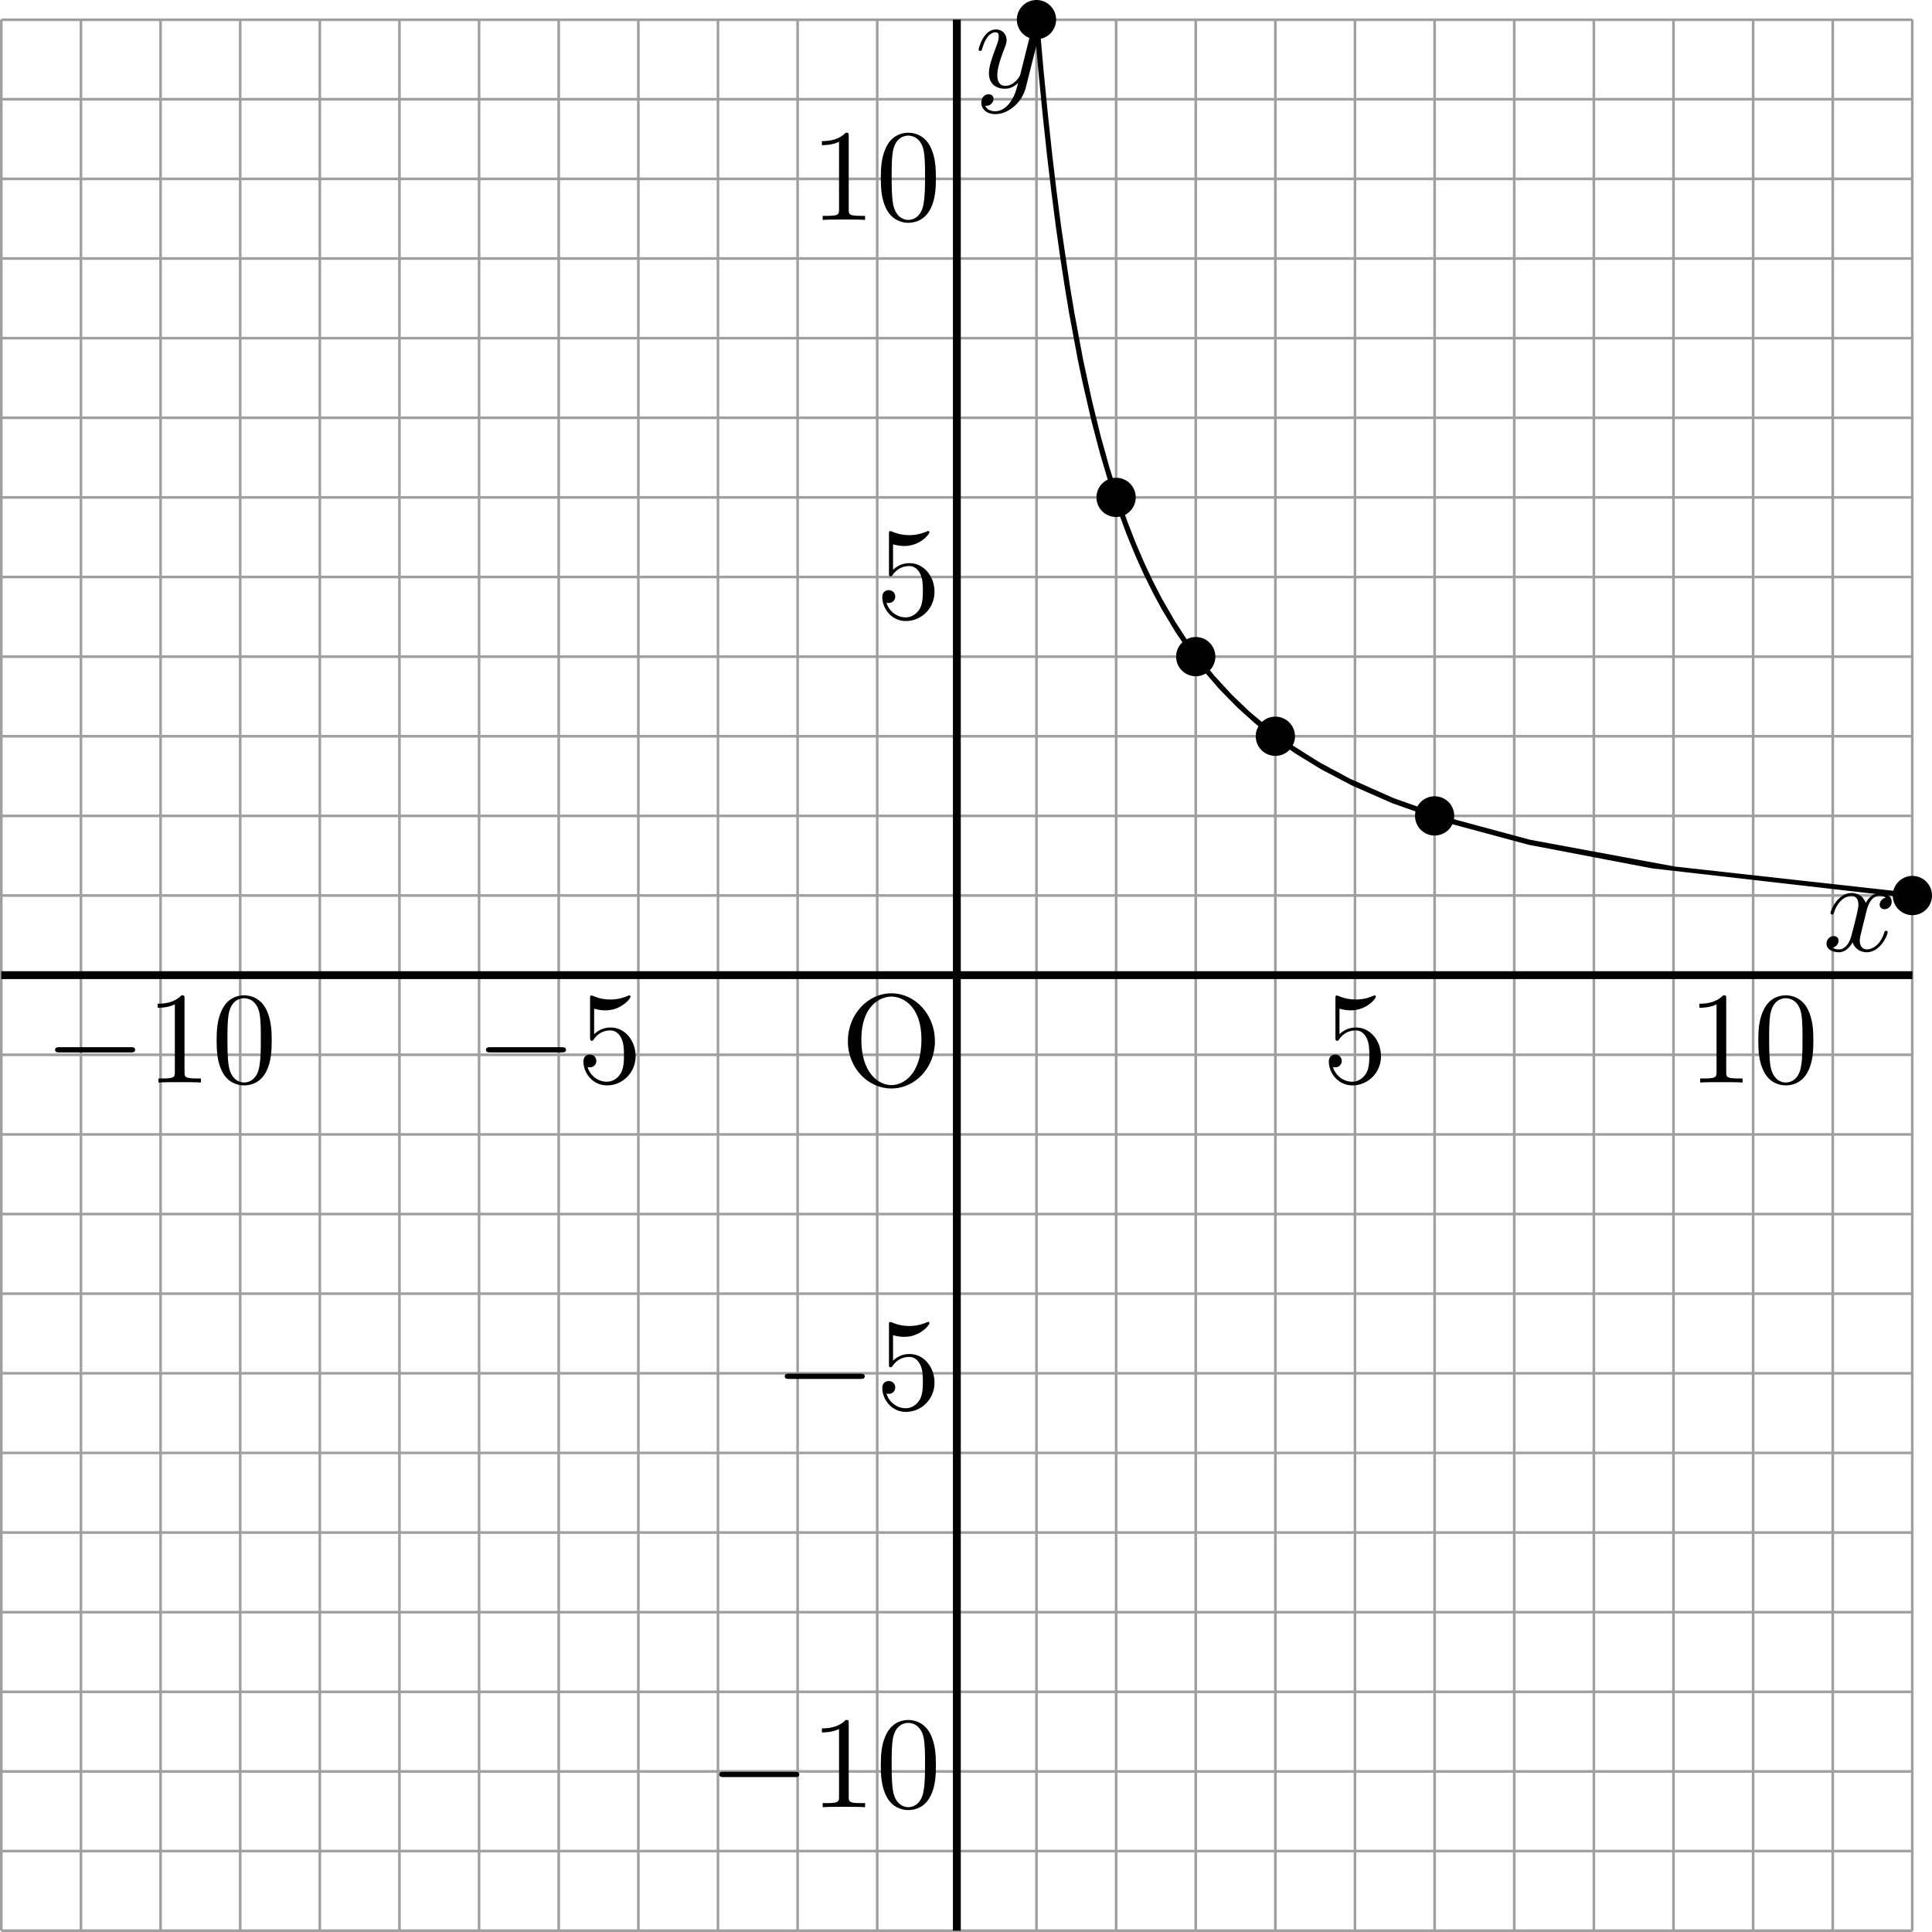 <?xml version="1.0" encoding="utf-8"?>
<!-- Generator: Adobe Illustrator 16.0.0, SVG Export Plug-In . SVG Version: 6.00 Build 0)  -->
<!DOCTYPE svg PUBLIC "-//W3C//DTD SVG 1.1//EN" "http://www.w3.org/Graphics/SVG/1.1/DTD/svg11.dtd">
<svg version="1.1" id="レイヤー_1" xmlns="http://www.w3.org/2000/svg" xmlns:xlink="http://www.w3.org/1999/xlink" x="0px"
	 y="0px" width="147.051px" height="147.052px" viewBox="0 28.318 147.051 147.052"
	 enable-background="new 0 28.318 147.051 147.052" xml:space="preserve">
<g>
	<path fill="#9F9FA0" d="M145.559,175.369H0.1v-0.1H0V29.812h0.1v-0.091h145.458v0.091h0.089V175.27h-0.089V175.369z
		 M139.596,175.17h5.853v-5.862h-5.853V175.17z M133.537,175.17h5.859v-5.862h-5.859V175.17z M127.476,175.17h5.862v-5.862h-5.862
		V175.17z M121.414,175.17h5.862v-5.862h-5.862V175.17z M115.354,175.17h5.861v-5.862h-5.861V175.17z M109.293,175.17h5.861v-5.862
		h-5.861V175.17z M103.232,175.17h5.861v-5.862h-5.861V175.17z M97.172,175.17h5.861v-5.862h-5.861V175.17z M91.111,175.17h5.861
		v-5.862h-5.861V175.17z M85.051,175.17h5.861v-5.862h-5.861V175.17z M78.99,175.17h5.862v-5.862H78.99V175.17z M72.929,175.17
		h5.862v-5.862h-5.862V175.17z M66.868,175.17h5.862v-5.862h-5.862V175.17z M60.808,175.17h5.861v-5.862h-5.861V175.17z
		 M54.747,175.17h5.862v-5.862h-5.862V175.17z M48.686,175.17h5.862v-5.862h-5.862V175.17z M42.625,175.17h5.862v-5.862h-5.862
		V175.17z M36.563,175.17h5.862v-5.862h-5.862V175.17z M30.503,175.17h5.861v-5.862h-5.861V175.17z M24.442,175.17h5.862v-5.862
		h-5.862V175.17z M18.382,175.17h5.861v-5.862h-5.861V175.17z M12.321,175.17h5.862v-5.862h-5.862V175.17z M6.261,175.17h5.861
		v-5.862H6.261V175.17z M0.2,175.17h5.862v-5.862H0.2V175.17z M139.596,169.109h5.853v-5.861h-5.853V169.109z M133.537,169.109
		h5.859v-5.861h-5.859V169.109z M127.476,169.109h5.862v-5.861h-5.862V169.109z M121.414,169.109h5.862v-5.861h-5.862V169.109z
		 M115.354,169.109h5.861v-5.861h-5.861V169.109z M109.293,169.109h5.861v-5.861h-5.861V169.109z M103.232,169.109h5.861v-5.861
		h-5.861V169.109z M97.172,169.109h5.861v-5.861h-5.861V169.109z M91.111,169.109h5.861v-5.861h-5.861V169.109z M85.051,169.109
		h5.861v-5.861h-5.861V169.109z M78.99,169.109h5.862v-5.861H78.99V169.109z M72.929,169.109h5.862v-5.861h-5.862V169.109z
		 M66.868,169.109h5.862v-5.861h-5.862V169.109z M60.808,169.109h5.861v-5.861h-5.861V169.109z M54.747,169.109h5.862v-5.861h-5.862
		V169.109z M48.686,169.109h5.862v-5.861h-5.862V169.109z M42.625,169.109h5.862v-5.861h-5.862V169.109z M36.563,169.109h5.862
		v-5.861h-5.862V169.109z M30.503,169.109h5.861v-5.861h-5.861V169.109z M24.442,169.109h5.862v-5.861h-5.862V169.109z
		 M18.382,169.109h5.861v-5.861h-5.861V169.109z M12.321,169.109h5.862v-5.861h-5.862V169.109z M6.261,169.109h5.861v-5.861H6.261
		V169.109z M0.2,169.109h5.862v-5.861H0.2V169.109z M139.596,163.048h5.853v-5.86h-5.853V163.048z M133.537,163.048h5.859v-5.86
		h-5.859V163.048z M127.476,163.048h5.862v-5.86h-5.862V163.048z M121.414,163.048h5.862v-5.86h-5.862V163.048z M115.354,163.048
		h5.861v-5.86h-5.861V163.048z M109.293,163.048h5.861v-5.86h-5.861V163.048z M103.232,163.048h5.861v-5.86h-5.861V163.048z
		 M97.172,163.048h5.861v-5.86h-5.861V163.048z M91.111,163.048h5.861v-5.86h-5.861V163.048z M85.051,163.048h5.861v-5.86h-5.861
		V163.048z M78.99,163.048h5.862v-5.86H78.99V163.048z M72.929,163.048h5.862v-5.86h-5.862V163.048z M66.868,163.048h5.862v-5.86
		h-5.862V163.048z M60.808,163.048h5.861v-5.86h-5.861V163.048z M54.747,163.048h5.862v-5.86h-5.862V163.048z M48.686,163.048h5.862
		v-5.86h-5.862V163.048z M42.625,163.048h5.862v-5.86h-5.862V163.048z M36.563,163.048h5.862v-5.86h-5.862V163.048z M30.503,163.048
		h5.861v-5.86h-5.861V163.048z M24.442,163.048h5.862v-5.86h-5.862V163.048z M18.382,163.048h5.861v-5.86h-5.861V163.048z
		 M12.321,163.048h5.862v-5.86h-5.862V163.048z M6.261,163.048h5.861v-5.86H6.261V163.048z M0.2,163.048h5.862v-5.86H0.2V163.048z
		 M139.596,156.989h5.853v-5.863h-5.853V156.989z M133.537,156.989h5.859v-5.863h-5.859V156.989z M127.476,156.989h5.862v-5.863
		h-5.862V156.989z M121.414,156.989h5.862v-5.863h-5.862V156.989z M115.354,156.989h5.861v-5.863h-5.861V156.989z M109.293,156.989
		h5.861v-5.863h-5.861V156.989z M103.232,156.989h5.861v-5.863h-5.861V156.989z M97.172,156.989h5.861v-5.863h-5.861V156.989z
		 M91.111,156.989h5.861v-5.863h-5.861V156.989z M85.051,156.989h5.861v-5.863h-5.861V156.989z M78.99,156.989h5.862v-5.863H78.99
		V156.989z M72.929,156.989h5.862v-5.863h-5.862V156.989z M66.868,156.989h5.862v-5.863h-5.862V156.989z M60.808,156.989h5.861
		v-5.863h-5.861V156.989z M54.747,156.989h5.862v-5.863h-5.862V156.989z M48.686,156.989h5.862v-5.863h-5.862V156.989z
		 M42.625,156.989h5.862v-5.863h-5.862V156.989z M36.563,156.989h5.862v-5.863h-5.862V156.989z M30.503,156.989h5.861v-5.863h-5.861
		V156.989z M24.442,156.989h5.862v-5.863h-5.862V156.989z M18.382,156.989h5.861v-5.863h-5.861V156.989z M12.321,156.989h5.862
		v-5.863h-5.862V156.989z M6.261,156.989h5.861v-5.863H6.261V156.989z M0.2,156.989h5.862v-5.863H0.2V156.989z M139.596,150.926
		h5.853v-5.861h-5.853V150.926z M133.537,150.926h5.859v-5.861h-5.859V150.926z M127.476,150.926h5.862v-5.861h-5.862V150.926z
		 M121.414,150.926h5.862v-5.861h-5.862V150.926z M115.354,150.926h5.861v-5.861h-5.861V150.926z M109.293,150.926h5.861v-5.861
		h-5.861V150.926z M103.232,150.926h5.861v-5.861h-5.861V150.926z M97.172,150.926h5.861v-5.861h-5.861V150.926z M91.111,150.926
		h5.861v-5.861h-5.861V150.926z M85.051,150.926h5.861v-5.861h-5.861V150.926z M78.99,150.926h5.862v-5.861H78.99V150.926z
		 M72.929,150.926h5.862v-5.861h-5.862V150.926z M66.868,150.926h5.862v-5.861h-5.862V150.926z M60.808,150.926h5.861v-5.861h-5.861
		V150.926z M54.747,150.926h5.862v-5.861h-5.862V150.926z M48.686,150.926h5.862v-5.861h-5.862V150.926z M42.625,150.926h5.862
		v-5.861h-5.862V150.926z M36.563,150.926h5.862v-5.861h-5.862V150.926z M30.503,150.926h5.861v-5.861h-5.861V150.926z
		 M24.442,150.926h5.862v-5.861h-5.862V150.926z M18.382,150.926h5.861v-5.861h-5.861V150.926z M12.321,150.926h5.862v-5.861h-5.862
		V150.926z M6.261,150.926h5.861v-5.861H6.261V150.926z M0.2,150.926h5.862v-5.861H0.2V150.926z M139.596,144.865h5.853v-5.861
		h-5.853V144.865z M133.537,144.865h5.859v-5.861h-5.859V144.865z M127.476,144.865h5.862v-5.861h-5.862V144.865z M121.414,144.865
		h5.862v-5.861h-5.862V144.865z M115.354,144.865h5.861v-5.861h-5.861V144.865z M109.293,144.865h5.861v-5.861h-5.861V144.865z
		 M103.232,144.865h5.861v-5.861h-5.861V144.865z M97.172,144.865h5.861v-5.861h-5.861V144.865z M91.111,144.865h5.861v-5.861
		h-5.861V144.865z M85.051,144.865h5.861v-5.861h-5.861V144.865z M78.99,144.865h5.862v-5.861H78.99V144.865z M72.929,144.865h5.862
		v-5.861h-5.862V144.865z M66.868,144.865h5.862v-5.861h-5.862V144.865z M60.808,144.865h5.861v-5.861h-5.861V144.865z
		 M54.747,144.865h5.862v-5.861h-5.862V144.865z M48.686,144.865h5.862v-5.861h-5.862V144.865z M42.625,144.865h5.862v-5.861h-5.862
		V144.865z M36.563,144.865h5.862v-5.861h-5.862V144.865z M30.503,144.865h5.861v-5.861h-5.861V144.865z M24.442,144.865h5.862
		v-5.861h-5.862V144.865z M18.382,144.865h5.861v-5.861h-5.861V144.865z M12.321,144.865h5.862v-5.861h-5.862V144.865z
		 M6.261,144.865h5.861v-5.861H6.261V144.865z M0.2,144.865h5.862v-5.861H0.2V144.865z M139.596,138.805h5.853v-5.861h-5.853
		V138.805z M133.537,138.805h5.859v-5.861h-5.859V138.805z M127.476,138.805h5.862v-5.861h-5.862V138.805z M121.414,138.805h5.862
		v-5.861h-5.862V138.805z M115.354,138.805h5.861v-5.861h-5.861V138.805z M109.293,138.805h5.861v-5.861h-5.861V138.805z
		 M103.232,138.805h5.861v-5.861h-5.861V138.805z M97.172,138.805h5.861v-5.861h-5.861V138.805z M91.111,138.805h5.861v-5.861
		h-5.861V138.805z M85.051,138.805h5.861v-5.861h-5.861V138.805z M78.99,138.805h5.862v-5.861H78.99V138.805z M72.929,138.805h5.862
		v-5.861h-5.862V138.805z M66.868,138.805h5.862v-5.861h-5.862V138.805z M60.808,138.805h5.861v-5.861h-5.861V138.805z
		 M54.747,138.805h5.862v-5.861h-5.862V138.805z M48.686,138.805h5.862v-5.861h-5.862V138.805z M42.625,138.805h5.862v-5.861h-5.862
		V138.805z M36.563,138.805h5.862v-5.861h-5.862V138.805z M30.503,138.805h5.861v-5.861h-5.861V138.805z M24.442,138.805h5.862
		v-5.861h-5.862V138.805z M18.382,138.805h5.861v-5.861h-5.861V138.805z M12.321,138.805h5.862v-5.861h-5.862V138.805z
		 M6.261,138.805h5.861v-5.861H6.261V138.805z M0.2,138.805h5.862v-5.861H0.2V138.805z M139.596,132.744h5.853v-5.861h-5.853
		V132.744z M133.537,132.744h5.859v-5.861h-5.859V132.744z M127.476,132.744h5.862v-5.861h-5.862V132.744z M121.414,132.744h5.862
		v-5.861h-5.862V132.744z M115.354,132.744h5.861v-5.861h-5.861V132.744z M109.293,132.744h5.861v-5.861h-5.861V132.744z
		 M103.232,132.744h5.861v-5.861h-5.861V132.744z M97.172,132.744h5.861v-5.861h-5.861V132.744z M91.111,132.744h5.861v-5.861
		h-5.861V132.744z M85.051,132.744h5.861v-5.861h-5.861V132.744z M78.99,132.744h5.862v-5.861H78.99V132.744z M72.929,132.744h5.862
		v-5.861h-5.862V132.744z M66.868,132.744h5.862v-5.861h-5.862V132.744z M60.808,132.744h5.861v-5.861h-5.861V132.744z
		 M54.747,132.744h5.862v-5.861h-5.862V132.744z M48.686,132.744h5.862v-5.861h-5.862V132.744z M42.625,132.744h5.862v-5.861h-5.862
		V132.744z M36.563,132.744h5.862v-5.861h-5.862V132.744z M30.503,132.744h5.861v-5.861h-5.861V132.744z M24.442,132.744h5.862
		v-5.861h-5.862V132.744z M18.382,132.744h5.861v-5.861h-5.861V132.744z M12.321,132.744h5.862v-5.861h-5.862V132.744z
		 M6.261,132.744h5.861v-5.861H6.261V132.744z M0.2,132.744h5.862v-5.861H0.2V132.744z M139.596,126.684h5.853v-5.861h-5.853
		V126.684z M133.537,126.684h5.859v-5.861h-5.859V126.684z M127.476,126.684h5.862v-5.861h-5.862V126.684z M121.414,126.684h5.862
		v-5.861h-5.862V126.684z M115.354,126.684h5.861v-5.861h-5.861V126.684z M109.293,126.684h5.861v-5.861h-5.861V126.684z
		 M103.232,126.684h5.861v-5.861h-5.861V126.684z M97.172,126.684h5.861v-5.861h-5.861V126.684z M91.111,126.684h5.861v-5.861
		h-5.861V126.684z M85.051,126.684h5.861v-5.861h-5.861V126.684z M78.99,126.684h5.862v-5.861H78.99V126.684z M72.929,126.684h5.862
		v-5.861h-5.862V126.684z M66.868,126.684h5.862v-5.861h-5.862V126.684z M60.808,126.684h5.861v-5.861h-5.861V126.684z
		 M54.747,126.684h5.862v-5.861h-5.862V126.684z M48.686,126.684h5.862v-5.861h-5.862V126.684z M42.625,126.684h5.862v-5.861h-5.862
		V126.684z M36.563,126.684h5.862v-5.861h-5.862V126.684z M30.503,126.684h5.861v-5.861h-5.861V126.684z M24.442,126.684h5.862
		v-5.861h-5.862V126.684z M18.382,126.684h5.861v-5.861h-5.861V126.684z M12.321,126.684h5.862v-5.861h-5.862V126.684z
		 M6.261,126.684h5.861v-5.861H6.261V126.684z M0.2,126.684h5.862v-5.861H0.2V126.684z M139.596,120.623h5.853v-5.861h-5.853
		V120.623z M133.537,120.623h5.859v-5.861h-5.859V120.623z M127.476,120.623h5.862v-5.861h-5.862V120.623z M121.414,120.623h5.862
		v-5.861h-5.862V120.623z M115.354,120.623h5.861v-5.861h-5.861V120.623z M109.293,120.623h5.861v-5.861h-5.861V120.623z
		 M103.232,120.623h5.861v-5.861h-5.861V120.623z M97.172,120.623h5.861v-5.861h-5.861V120.623z M91.111,120.623h5.861v-5.861
		h-5.861V120.623z M85.051,120.623h5.861v-5.861h-5.861V120.623z M78.99,120.623h5.862v-5.861H78.99V120.623z M72.929,120.623h5.862
		v-5.861h-5.862V120.623z M66.868,120.623h5.862v-5.861h-5.862V120.623z M60.808,120.623h5.861v-5.861h-5.861V120.623z
		 M54.747,120.623h5.862v-5.861h-5.862V120.623z M48.686,120.623h5.862v-5.861h-5.862V120.623z M42.625,120.623h5.862v-5.861h-5.862
		V120.623z M36.563,120.623h5.862v-5.861h-5.862V120.623z M30.503,120.623h5.861v-5.861h-5.861V120.623z M24.442,120.623h5.862
		v-5.861h-5.862V120.623z M18.382,120.623h5.861v-5.861h-5.861V120.623z M12.321,120.623h5.862v-5.861h-5.862V120.623z
		 M6.261,120.623h5.861v-5.861H6.261V120.623z M0.2,120.623h5.862v-5.861H0.2V120.623z M139.596,114.563h5.853v-5.861h-5.853
		V114.563z M133.537,114.563h5.859v-5.861h-5.859V114.563z M127.476,114.563h5.862v-5.861h-5.862V114.563z M121.414,114.563h5.862
		v-5.861h-5.862V114.563z M115.354,114.563h5.861v-5.861h-5.861V114.563z M109.293,114.563h5.861v-5.861h-5.861V114.563z
		 M103.232,114.563h5.861v-5.861h-5.861V114.563z M97.172,114.563h5.861v-5.861h-5.861V114.563z M91.111,114.563h5.861v-5.861
		h-5.861V114.563z M85.051,114.563h5.861v-5.861h-5.861V114.563z M78.99,114.563h5.862v-5.861H78.99V114.563z M72.929,114.563h5.862
		v-5.861h-5.862V114.563z M66.868,114.563h5.862v-5.861h-5.862V114.563z M60.808,114.563h5.861v-5.861h-5.861V114.563z
		 M54.747,114.563h5.862v-5.861h-5.862V114.563z M48.686,114.563h5.862v-5.861h-5.862V114.563z M42.625,114.563h5.862v-5.861h-5.862
		V114.563z M36.563,114.563h5.862v-5.861h-5.862V114.563z M30.503,114.563h5.861v-5.861h-5.861V114.563z M24.442,114.563h5.862
		v-5.861h-5.862V114.563z M18.382,114.563h5.861v-5.861h-5.861V114.563z M12.321,114.563h5.862v-5.861h-5.862V114.563z
		 M6.261,114.563h5.861v-5.861H6.261V114.563z M0.2,114.563h5.862v-5.861H0.2V114.563z M139.596,108.502h5.853v-5.862h-5.853
		V108.502z M133.537,108.502h5.859v-5.862h-5.859V108.502z M127.476,108.502h5.862v-5.862h-5.862V108.502z M121.414,108.502h5.862
		v-5.862h-5.862V108.502z M115.354,108.502h5.861v-5.862h-5.861V108.502z M109.293,108.502h5.861v-5.862h-5.861V108.502z
		 M103.232,108.502h5.861v-5.862h-5.861V108.502z M97.172,108.502h5.861v-5.862h-5.861V108.502z M91.111,108.502h5.861v-5.862
		h-5.861V108.502z M85.051,108.502h5.861v-5.862h-5.861V108.502z M78.99,108.502h5.862v-5.862H78.99V108.502z M72.929,108.502h5.862
		v-5.862h-5.862V108.502z M66.868,108.502h5.862v-5.862h-5.862V108.502z M60.808,108.502h5.861v-5.862h-5.861V108.502z
		 M54.747,108.502h5.862v-5.862h-5.862V108.502z M48.686,108.502h5.862v-5.862h-5.862V108.502z M42.625,108.502h5.862v-5.862h-5.862
		V108.502z M36.563,108.502h5.862v-5.862h-5.862V108.502z M30.503,108.502h5.861v-5.862h-5.861V108.502z M24.442,108.502h5.862
		v-5.862h-5.862V108.502z M18.382,108.502h5.861v-5.862h-5.861V108.502z M12.321,108.502h5.862v-5.862h-5.862V108.502z
		 M6.261,108.502h5.861v-5.862H6.261V108.502z M0.2,108.502h5.862v-5.862H0.2V108.502z M139.596,102.441h5.853v-5.862h-5.853
		V102.441z M133.537,102.441h5.859v-5.862h-5.859V102.441z M127.476,102.441h5.862v-5.862h-5.862V102.441z M121.414,102.441h5.862
		v-5.862h-5.862V102.441z M115.354,102.441h5.861v-5.862h-5.861V102.441z M109.293,102.441h5.861v-5.862h-5.861V102.441z
		 M103.232,102.441h5.861v-5.862h-5.861V102.441z M97.172,102.441h5.861v-5.862h-5.861V102.441z M91.111,102.441h5.861v-5.862
		h-5.861V102.441z M85.051,102.441h5.861v-5.862h-5.861V102.441z M78.99,102.441h5.862v-5.862H78.99V102.441z M72.929,102.441h5.862
		v-5.862h-5.862V102.441z M66.868,102.441h5.862v-5.862h-5.862V102.441z M60.808,102.441h5.861v-5.862h-5.861V102.441z
		 M54.747,102.441h5.862v-5.862h-5.862V102.441z M48.686,102.441h5.862v-5.862h-5.862V102.441z M42.625,102.441h5.862v-5.862h-5.862
		V102.441z M36.563,102.441h5.862v-5.862h-5.862V102.441z M30.503,102.441h5.861v-5.862h-5.861V102.441z M24.442,102.441h5.862
		v-5.862h-5.862V102.441z M18.382,102.441h5.861v-5.862h-5.861V102.441z M12.321,102.441h5.862v-5.862h-5.862V102.441z
		 M6.261,102.441h5.861v-5.862H6.261V102.441z M0.2,102.441h5.862v-5.862H0.2V102.441z M139.596,96.379h5.853v-5.86h-5.853V96.379z
		 M133.537,96.379h5.859v-5.86h-5.859V96.379z M127.476,96.379h5.862v-5.86h-5.862V96.379z M121.414,96.379h5.862v-5.86h-5.862
		V96.379z M115.354,96.379h5.861v-5.86h-5.861V96.379z M109.293,96.379h5.861v-5.86h-5.861V96.379z M103.232,96.379h5.861v-5.86
		h-5.861V96.379z M97.172,96.379h5.861v-5.86h-5.861V96.379z M91.111,96.379h5.861v-5.86h-5.861V96.379z M85.051,96.379h5.861v-5.86
		h-5.861V96.379z M78.99,96.379h5.862v-5.86H78.99V96.379z M72.929,96.379h5.862v-5.86h-5.862V96.379z M66.868,96.379h5.862v-5.86
		h-5.862V96.379z M60.808,96.379h5.861v-5.86h-5.861V96.379z M54.747,96.379h5.862v-5.86h-5.862V96.379z M48.686,96.379h5.862v-5.86
		h-5.862V96.379z M42.625,96.379h5.862v-5.86h-5.862V96.379z M36.563,96.379h5.862v-5.86h-5.862V96.379z M30.503,96.379h5.861v-5.86
		h-5.861V96.379z M24.442,96.379h5.862v-5.86h-5.862V96.379z M18.382,96.379h5.861v-5.86h-5.861V96.379z M12.321,96.379h5.862v-5.86
		h-5.862V96.379z M6.261,96.379h5.861v-5.86H6.261V96.379z M0.2,96.379h5.862v-5.86H0.2V96.379z M139.596,90.32h5.853v-5.862h-5.853
		V90.32z M133.537,90.32h5.859v-5.862h-5.859V90.32z M127.476,90.32h5.862v-5.862h-5.862V90.32z M121.414,90.32h5.862v-5.862h-5.862
		V90.32z M115.354,90.32h5.861v-5.862h-5.861V90.32z M109.293,90.32h5.861v-5.862h-5.861V90.32z M103.232,90.32h5.861v-5.862h-5.861
		V90.32z M97.172,90.32h5.861v-5.862h-5.861V90.32z M91.111,90.32h5.861v-5.862h-5.861V90.32z M85.051,90.32h5.861v-5.862h-5.861
		V90.32z M78.99,90.32h5.862v-5.862H78.99V90.32z M72.929,90.32h5.862v-5.862h-5.862V90.32z M66.868,90.32h5.862v-5.862h-5.862
		V90.32z M60.808,90.32h5.861v-5.862h-5.861V90.32z M54.747,90.32h5.862v-5.862h-5.862V90.32z M48.686,90.32h5.862v-5.862h-5.862
		V90.32z M42.625,90.32h5.862v-5.862h-5.862V90.32z M36.563,90.32h5.862v-5.862h-5.862V90.32z M30.503,90.32h5.861v-5.862h-5.861
		V90.32z M24.442,90.32h5.862v-5.862h-5.862V90.32z M18.382,90.32h5.861v-5.862h-5.861V90.32z M12.321,90.32h5.862v-5.862h-5.862
		V90.32z M6.261,90.32h5.861v-5.862H6.261V90.32z M0.2,90.32h5.862v-5.862H0.2V90.32z M139.596,84.258h5.853v-5.861h-5.853V84.258z
		 M133.537,84.258h5.859v-5.861h-5.859V84.258z M127.476,84.258h5.862v-5.861h-5.862V84.258z M121.414,84.258h5.862v-5.861h-5.862
		V84.258z M115.354,84.258h5.861v-5.861h-5.861V84.258z M109.293,84.258h5.861v-5.861h-5.861V84.258z M103.232,84.258h5.861v-5.861
		h-5.861V84.258z M97.172,84.258h5.861v-5.861h-5.861V84.258z M91.111,84.258h5.861v-5.861h-5.861V84.258z M85.051,84.258h5.861
		v-5.861h-5.861V84.258z M78.99,84.258h5.862v-5.861H78.99V84.258z M72.929,84.258h5.862v-5.861h-5.862V84.258z M66.868,84.258
		h5.862v-5.861h-5.862V84.258z M60.808,84.258h5.861v-5.861h-5.861V84.258z M54.747,84.258h5.862v-5.861h-5.862V84.258z
		 M48.686,84.258h5.862v-5.861h-5.862V84.258z M42.625,84.258h5.862v-5.861h-5.862V84.258z M36.563,84.258h5.862v-5.861h-5.862
		V84.258z M30.503,84.258h5.861v-5.861h-5.861V84.258z M24.442,84.258h5.862v-5.861h-5.862V84.258z M18.382,84.258h5.861v-5.861
		h-5.861V84.258z M12.321,84.258h5.862v-5.861h-5.862V84.258z M6.261,84.258h5.861v-5.861H6.261V84.258z M0.2,84.258h5.862v-5.861
		H0.2V84.258z M139.596,78.198h5.853v-5.862h-5.853V78.198z M133.537,78.198h5.859v-5.862h-5.859V78.198z M127.476,78.198h5.862
		v-5.862h-5.862V78.198z M121.414,78.198h5.862v-5.862h-5.862V78.198z M115.354,78.198h5.861v-5.862h-5.861V78.198z M109.293,78.198
		h5.861v-5.862h-5.861V78.198z M103.232,78.198h5.861v-5.862h-5.861V78.198z M97.172,78.198h5.861v-5.862h-5.861V78.198z
		 M91.111,78.198h5.861v-5.862h-5.861V78.198z M85.051,78.198h5.861v-5.862h-5.861V78.198z M78.99,78.198h5.862v-5.862H78.99V78.198
		z M72.929,78.198h5.862v-5.862h-5.862V78.198z M66.868,78.198h5.862v-5.862h-5.862V78.198z M60.808,78.198h5.861v-5.862h-5.861
		V78.198z M54.747,78.198h5.862v-5.862h-5.862V78.198z M48.686,78.198h5.862v-5.862h-5.862V78.198z M42.625,78.198h5.862v-5.862
		h-5.862V78.198z M36.563,78.198h5.862v-5.862h-5.862V78.198z M30.503,78.198h5.861v-5.862h-5.861V78.198z M24.442,78.198h5.862
		v-5.862h-5.862V78.198z M18.382,78.198h5.861v-5.862h-5.861V78.198z M12.321,78.198h5.862v-5.862h-5.862V78.198z M6.261,78.198
		h5.861v-5.862H6.261V78.198z M0.2,78.198h5.862v-5.862H0.2V78.198z M139.596,72.136h5.853v-5.86h-5.853V72.136z M133.537,72.136
		h5.859v-5.86h-5.859V72.136z M127.476,72.136h5.862v-5.86h-5.862V72.136z M121.414,72.136h5.862v-5.86h-5.862V72.136z
		 M115.354,72.136h5.861v-5.86h-5.861V72.136z M109.293,72.136h5.861v-5.86h-5.861V72.136z M103.232,72.136h5.861v-5.86h-5.861
		V72.136z M97.172,72.136h5.861v-5.86h-5.861V72.136z M91.111,72.136h5.861v-5.86h-5.861V72.136z M85.051,72.136h5.861v-5.86h-5.861
		V72.136z M78.99,72.136h5.862v-5.86H78.99V72.136z M72.929,72.136h5.862v-5.86h-5.862V72.136z M66.868,72.136h5.862v-5.86h-5.862
		V72.136z M60.808,72.136h5.861v-5.86h-5.861V72.136z M54.747,72.136h5.862v-5.86h-5.862V72.136z M48.686,72.136h5.862v-5.86h-5.862
		V72.136z M42.625,72.136h5.862v-5.86h-5.862V72.136z M36.563,72.136h5.862v-5.86h-5.862V72.136z M30.503,72.136h5.861v-5.86h-5.861
		V72.136z M24.442,72.136h5.862v-5.86h-5.862V72.136z M18.382,72.136h5.861v-5.86h-5.861V72.136z M12.321,72.136h5.862v-5.86h-5.862
		V72.136z M6.261,72.136h5.861v-5.86H6.261V72.136z M0.2,72.136h5.862v-5.86H0.2V72.136z M139.596,66.076h5.853v-5.862h-5.853
		V66.076z M133.537,66.076h5.859v-5.862h-5.859V66.076z M127.476,66.076h5.862v-5.862h-5.862V66.076z M121.414,66.076h5.862v-5.862
		h-5.862V66.076z M115.354,66.076h5.861v-5.862h-5.861V66.076z M109.293,66.076h5.861v-5.862h-5.861V66.076z M103.232,66.076h5.861
		v-5.862h-5.861V66.076z M97.172,66.076h5.861v-5.862h-5.861V66.076z M91.111,66.076h5.861v-5.862h-5.861V66.076z M85.051,66.076
		h5.861v-5.862h-5.861V66.076z M78.99,66.076h5.862v-5.862H78.99V66.076z M72.929,66.076h5.862v-5.862h-5.862V66.076z
		 M66.868,66.076h5.862v-5.862h-5.862V66.076z M60.808,66.076h5.861v-5.862h-5.861V66.076z M54.747,66.076h5.862v-5.862h-5.862
		V66.076z M48.686,66.076h5.862v-5.862h-5.862V66.076z M42.625,66.076h5.862v-5.862h-5.862V66.076z M36.563,66.076h5.862v-5.862
		h-5.862V66.076z M30.503,66.076h5.861v-5.862h-5.861V66.076z M24.442,66.076h5.862v-5.862h-5.862V66.076z M18.382,66.076h5.861
		v-5.862h-5.861V66.076z M12.321,66.076h5.862v-5.862h-5.862V66.076z M6.261,66.076h5.861v-5.862H6.261V66.076z M0.2,66.076h5.862
		v-5.862H0.2V66.076z M139.596,60.015h5.853v-5.861h-5.853V60.015z M133.537,60.015h5.859v-5.861h-5.859V60.015z M127.476,60.015
		h5.862v-5.861h-5.862V60.015z M121.414,60.015h5.862v-5.861h-5.862V60.015z M115.354,60.015h5.861v-5.861h-5.861V60.015z
		 M109.293,60.015h5.861v-5.861h-5.861V60.015z M103.232,60.015h5.861v-5.861h-5.861V60.015z M97.172,60.015h5.861v-5.861h-5.861
		V60.015z M91.111,60.015h5.861v-5.861h-5.861V60.015z M85.051,60.015h5.861v-5.861h-5.861V60.015z M78.99,60.015h5.862v-5.861
		H78.99V60.015z M72.929,60.015h5.862v-5.861h-5.862V60.015z M66.868,60.015h5.862v-5.861h-5.862V60.015z M60.808,60.015h5.861
		v-5.861h-5.861V60.015z M54.747,60.015h5.862v-5.861h-5.862V60.015z M48.686,60.015h5.862v-5.861h-5.862V60.015z M42.625,60.015
		h5.862v-5.861h-5.862V60.015z M36.563,60.015h5.862v-5.861h-5.862V60.015z M30.503,60.015h5.861v-5.861h-5.861V60.015z
		 M24.442,60.015h5.862v-5.861h-5.862V60.015z M18.382,60.015h5.861v-5.861h-5.861V60.015z M12.321,60.015h5.862v-5.861h-5.862
		V60.015z M6.261,60.015h5.861v-5.861H6.261V60.015z M0.2,60.015h5.862v-5.861H0.2V60.015z M139.596,53.954h5.853v-5.861h-5.853
		V53.954z M133.537,53.954h5.859v-5.861h-5.859V53.954z M127.476,53.954h5.862v-5.861h-5.862V53.954z M121.414,53.954h5.862v-5.861
		h-5.862V53.954z M115.354,53.954h5.861v-5.861h-5.861V53.954z M109.293,53.954h5.861v-5.861h-5.861V53.954z M103.232,53.954h5.861
		v-5.861h-5.861V53.954z M97.172,53.954h5.861v-5.861h-5.861V53.954z M91.111,53.954h5.861v-5.861h-5.861V53.954z M85.051,53.954
		h5.861v-5.861h-5.861V53.954z M78.99,53.954h5.862v-5.861H78.99V53.954z M72.929,53.954h5.862v-5.861h-5.862V53.954z
		 M66.868,53.954h5.862v-5.861h-5.862V53.954z M60.808,53.954h5.861v-5.861h-5.861V53.954z M54.747,53.954h5.862v-5.861h-5.862
		V53.954z M48.686,53.954h5.862v-5.861h-5.862V53.954z M42.625,53.954h5.862v-5.861h-5.862V53.954z M36.563,53.954h5.862v-5.861
		h-5.862V53.954z M30.503,53.954h5.861v-5.861h-5.861V53.954z M24.442,53.954h5.862v-5.861h-5.862V53.954z M18.382,53.954h5.861
		v-5.861h-5.861V53.954z M12.321,53.954h5.862v-5.861h-5.862V53.954z M6.261,53.954h5.861v-5.861H6.261V53.954z M0.2,53.954h5.862
		v-5.861H0.2V53.954z M139.596,47.894h5.853v-5.861h-5.853V47.894z M133.537,47.894h5.859v-5.861h-5.859V47.894z M127.476,47.894
		h5.862v-5.861h-5.862V47.894z M121.414,47.894h5.862v-5.861h-5.862V47.894z M115.354,47.894h5.861v-5.861h-5.861V47.894z
		 M109.293,47.894h5.861v-5.861h-5.861V47.894z M103.232,47.894h5.861v-5.861h-5.861V47.894z M97.172,47.894h5.861v-5.861h-5.861
		V47.894z M91.111,47.894h5.861v-5.861h-5.861V47.894z M85.051,47.894h5.861v-5.861h-5.861V47.894z M78.99,47.894h5.862v-5.861
		H78.99V47.894z M72.929,47.894h5.862v-5.861h-5.862V47.894z M66.868,47.894h5.862v-5.861h-5.862V47.894z M60.808,47.894h5.861
		v-5.861h-5.861V47.894z M54.747,47.894h5.862v-5.861h-5.862V47.894z M48.686,47.894h5.862v-5.861h-5.862V47.894z M42.625,47.894
		h5.862v-5.861h-5.862V47.894z M36.563,47.894h5.862v-5.861h-5.862V47.894z M30.503,47.894h5.861v-5.861h-5.861V47.894z
		 M24.442,47.894h5.862v-5.861h-5.862V47.894z M18.382,47.894h5.861v-5.861h-5.861V47.894z M12.321,47.894h5.862v-5.861h-5.862
		V47.894z M6.261,47.894h5.861v-5.861H6.261V47.894z M0.2,47.894h5.862v-5.861H0.2V47.894z M139.596,41.833h5.853v-5.861h-5.853
		V41.833z M133.537,41.833h5.859v-5.861h-5.859V41.833z M127.476,41.833h5.862v-5.861h-5.862V41.833z M121.414,41.833h5.862v-5.861
		h-5.862V41.833z M115.354,41.833h5.861v-5.861h-5.861V41.833z M109.293,41.833h5.861v-5.861h-5.861V41.833z M103.232,41.833h5.861
		v-5.861h-5.861V41.833z M97.172,41.833h5.861v-5.861h-5.861V41.833z M91.111,41.833h5.861v-5.861h-5.861V41.833z M85.051,41.833
		h5.861v-5.861h-5.861V41.833z M78.99,41.833h5.862v-5.861H78.99V41.833z M72.929,41.833h5.862v-5.861h-5.862V41.833z
		 M66.868,41.833h5.862v-5.861h-5.862V41.833z M60.808,41.833h5.861v-5.861h-5.861V41.833z M54.747,41.833h5.862v-5.861h-5.862
		V41.833z M48.686,41.833h5.862v-5.861h-5.862V41.833z M42.625,41.833h5.862v-5.861h-5.862V41.833z M36.563,41.833h5.862v-5.861
		h-5.862V41.833z M30.503,41.833h5.861v-5.861h-5.861V41.833z M24.442,41.833h5.862v-5.861h-5.862V41.833z M18.382,41.833h5.861
		v-5.861h-5.861V41.833z M12.321,41.833h5.862v-5.861h-5.862V41.833z M6.261,41.833h5.861v-5.861H6.261V41.833z M0.2,41.833h5.862
		v-5.861H0.2V41.833z M139.596,35.773h5.853V29.92h-5.853V35.773z M133.537,35.773h5.859V29.92h-5.859V35.773z M127.476,35.773
		h5.862V29.92h-5.862V35.773z M121.414,35.773h5.862V29.92h-5.862V35.773z M115.354,35.773h5.861V29.92h-5.861V35.773z
		 M109.293,35.773h5.861V29.92h-5.861V35.773z M103.232,35.773h5.861V29.92h-5.861V35.773z M97.172,35.773h5.861V29.92h-5.861
		V35.773z M91.111,35.773h5.861V29.92h-5.861V35.773z M85.051,35.773h5.861V29.92h-5.861V35.773z M78.99,35.773h5.862V29.92H78.99
		V35.773z M72.929,35.773h5.862V29.92h-5.862V35.773z M66.868,35.773h5.862V29.92h-5.862V35.773z M60.808,35.773h5.861V29.92h-5.861
		V35.773z M54.747,35.773h5.862V29.92h-5.862V35.773z M48.686,35.773h5.862V29.92h-5.862V35.773z M42.625,35.773h5.862V29.92h-5.862
		V35.773z M36.563,35.773h5.862V29.92h-5.862V35.773z M30.503,35.773h5.861V29.92h-5.861V35.773z M24.442,35.773h5.862V29.92h-5.862
		V35.773z M18.382,35.773h5.861V29.92h-5.861V35.773z M12.321,35.773h5.862V29.92h-5.862V35.773z M6.261,35.773h5.861V29.92H6.261
		V35.773z M0.2,35.773h5.862V29.92H0.2V35.773z"/>
</g>
<g>
	<rect x="0.1" y="102.241" width="145.458" height="0.598"/>
</g>
<g>
	<g>
		<path d="M142.081,100.799c-0.599,0-0.956-0.389-1.075-0.757c-0.031,0.06-0.389,0.757-1.047,0.757
			c-0.438,0-0.938-0.199-0.938-0.657c0-0.319,0.25-0.578,0.549-0.578c0.148,0,0.369,0.079,0.369,0.35
			c0,0.278-0.221,0.487-0.469,0.538c0.209,0.13,0.438,0.13,0.497,0.13c0.438,0,0.787-0.419,0.947-1.037
			c0.368-1.396,0.537-2.063,0.537-2.371c0-0.578-0.349-0.668-0.537-0.668c-0.34,0-0.997,0.25-1.336,1.307
			c-0.021,0.089-0.05,0.109-0.129,0.109c0,0-0.12,0-0.12-0.101c0-0.25,0.568-1.534,1.604-1.534c0.289,0,0.828,0.1,1.076,0.758
			c0.119-0.229,0.469-0.758,1.047-0.758c0.338,0,0.926,0.14,0.926,0.657c0,0.398-0.317,0.578-0.537,0.578
			c-0.27,0-0.379-0.188-0.379-0.35c0-0.238,0.199-0.488,0.479-0.537c-0.209-0.131-0.447-0.131-0.498-0.131
			c-0.697,0-0.927,0.918-0.986,1.176l-0.338,1.365c-0.109,0.438-0.17,0.658-0.17,0.877c0,0.34,0.159,0.658,0.549,0.658
			c0.317,0,0.996-0.239,1.323-1.307c0.021-0.068,0.041-0.108,0.132-0.108c0.028,0,0.118,0,0.118,0.1
			C143.676,99.514,143.107,100.799,142.081,100.799z"/>
	</g>
</g>
<g>
	<rect x="72.53" y="29.812" width="0.598" height="145.458"/>
</g>
<g>
	<g>
		<path d="M78.08,34.973c-0.279,1.126-1.305,2.033-2.332,2.033c-0.618,0-1.056-0.369-1.056-0.867c0-0.488,0.329-0.646,0.558-0.646
			c0.1,0,0.369,0.039,0.369,0.349c0,0.188-0.1,0.319-0.199,0.408c-0.14,0.12-0.269,0.12-0.429,0.12
			c0.169,0.389,0.618,0.418,0.757,0.418c0.458,0,0.837-0.289,1.096-0.627c0.398-0.528,0.518-1.018,0.647-1.535
			c-0.279,0.278-0.618,0.447-1.006,0.447c-0.588,0-1.215-0.299-1.215-1.186c0-0.468,0.179-1.036,0.578-2.092
			c0.07-0.189,0.169-0.448,0.169-0.698c0-0.319-0.169-0.319-0.249-0.319c-0.339,0-0.737,0.3-1.006,1.236
			c-0.05,0.159-0.06,0.179-0.159,0.179c0,0-0.12,0-0.12-0.1c0-0.09,0.369-1.535,1.315-1.535c0.499,0,0.817,0.369,0.817,0.817
			c0,0.198-0.04,0.309-0.199,0.717c-0.339,0.877-0.508,1.495-0.508,1.953c0,0.369,0.109,0.807,0.618,0.807
			c0.658,0,1.086-0.698,1.126-0.847l0.448-1.793l0.199-0.797c0.04-0.18,0.12-0.488,0.14-0.538c0.09-0.149,0.249-0.209,0.349-0.209
			c0.149,0,0.289,0.09,0.289,0.269c0,0.07,0,0.09-0.04,0.229L78.08,34.973z"/>
	</g>
</g>
<g>
	<g>
		<path d="M67.842,111.166c-1.774,0-3.308-1.555-3.308-3.598c0-2.052,1.524-3.646,3.308-3.646c1.813,0,3.318,1.614,3.318,3.646
			C71.16,109.582,69.655,111.166,67.842,111.166z M67.842,104.172c-0.827,0-2.282,0.678-2.282,3.258
			c0,2.602,1.335,3.479,2.292,3.479c0.917,0,2.282-0.838,2.282-3.479C70.133,104.879,68.708,104.172,67.842,104.172z"/>
	</g>
</g>
<g>
	<g>
		<path d="M9.953,108.422H4.522c-0.14,0-0.329,0-0.329-0.2c0-0.199,0.189-0.199,0.329-0.199h5.431c0.139,0,0.329,0,0.329,0.199
			C10.281,108.422,10.092,108.422,9.953,108.422z"/>
	</g>
</g>
<g>
	<g>
		<path d="M13.677,110.684c-0.398,0-1.265,0-1.614,0.029v-0.31h0.319c0.896,0,0.926-0.118,0.926-0.479v-5.162
			c-0.518,0.26-1.106,0.26-1.305,0.26v-0.309c0.319,0,1.196,0,1.813-0.639c0.229,0,0.229,0.021,0.229,0.26v5.59
			c0,0.369,0.03,0.479,0.927,0.479h0.319v0.31C14.942,110.684,14.076,110.684,13.677,110.684z"/>
	</g>
	<g>
		<path d="M20.313,109.776c-0.438,0.946-1.196,1.155-1.734,1.155c-0.488,0-1.215-0.199-1.644-1.006
			c-0.409-0.758-0.448-1.654-0.448-2.401c0-0.797,0.05-1.573,0.369-2.262c0.409-0.927,1.136-1.187,1.734-1.187
			c0.418,0,1.235,0.159,1.694,1.116c0.349,0.736,0.398,1.534,0.398,2.331C20.681,108.312,20.631,109.089,20.313,109.776z
			 M19.754,105.462c-0.189-0.986-0.847-1.166-1.176-1.166c-0.249,0-0.996,0.09-1.186,1.274c-0.08,0.538-0.08,1.196-0.08,1.833
			c0,0.589,0,1.506,0.109,2.104c0.179,0.956,0.767,1.205,1.156,1.205c0.448,0,1.017-0.299,1.166-1.246
			c0.109-0.637,0.109-1.314,0.109-2.063C19.854,106.777,19.854,106.02,19.754,105.462z"/>
	</g>
</g>
<g>
	<g>
		<path d="M42.75,108.422h-5.431c-0.14,0-0.329,0-0.329-0.2c0-0.199,0.189-0.199,0.329-0.199h5.431c0.139,0,0.329,0,0.329,0.199
			C43.078,108.422,42.889,108.422,42.75,108.422z"/>
	</g>
</g>
<g>
	<g>
		<path d="M46.207,110.932c-1.116,0-1.804-0.966-1.804-1.822c0-0.459,0.349-0.528,0.488-0.528c0.329,0,0.499,0.25,0.499,0.487
			c0,0.24-0.169,0.488-0.499,0.488c-0.109,0-0.139-0.01-0.169-0.02c0.169,0.588,0.737,1.115,1.465,1.115
			c0.458,0,0.827-0.259,1.066-0.646c0.239-0.419,0.239-1.018,0.239-1.365c0-0.498-0.02-0.887-0.179-1.256
			c-0.08-0.18-0.329-0.638-0.847-0.638c-0.807,0-1.176,0.538-1.285,0.697c-0.04,0.06-0.06,0.09-0.129,0.09
			c-0.14,0-0.14-0.079-0.14-0.26v-2.948c0-0.16,0-0.239,0.1-0.239c0,0,0.04,0,0.12,0.03c0.468,0.209,0.927,0.277,1.325,0.277
			c0.667,0,1.156-0.199,1.355-0.288c0.05-0.03,0.08-0.03,0.08-0.03c0.07,0,0.1,0.051,0.1,0.109c0,0.13-0.698,1.036-1.923,1.036
			c-0.319,0-0.647-0.07-0.847-0.129v1.942c0.358-0.35,0.787-0.51,1.265-0.51c1.076,0,1.893,0.997,1.893,2.184
			C48.379,109.976,47.363,110.932,46.207,110.932z"/>
	</g>
	<g>
		<path d="M102.943,110.932c-1.115,0-1.803-0.966-1.803-1.822c0-0.459,0.348-0.528,0.487-0.528c0.328,0,0.498,0.25,0.498,0.487
			c0,0.24-0.17,0.488-0.498,0.488c-0.108,0-0.14-0.01-0.17-0.02c0.17,0.588,0.737,1.115,1.465,1.115
			c0.459,0,0.827-0.259,1.065-0.646c0.238-0.419,0.238-1.018,0.238-1.365c0-0.498-0.02-0.887-0.179-1.256
			c-0.079-0.18-0.329-0.638-0.847-0.638c-0.809,0-1.176,0.538-1.285,0.697c-0.041,0.06-0.061,0.09-0.13,0.09
			c-0.14,0-0.14-0.079-0.14-0.26v-2.948c0-0.16,0-0.239,0.1-0.239c0,0,0.04,0,0.119,0.03c0.469,0.209,0.928,0.277,1.326,0.277
			c0.666,0,1.154-0.199,1.354-0.288c0.051-0.03,0.08-0.03,0.08-0.03c0.068,0,0.1,0.051,0.1,0.109c0,0.13-0.697,1.036-1.923,1.036
			c-0.319,0-0.647-0.07-0.848-0.129v1.942c0.358-0.35,0.787-0.51,1.267-0.51c1.075,0,1.893,0.997,1.893,2.184
			C105.115,109.976,104.1,110.932,102.943,110.932z"/>
	</g>
</g>
<g>
	<g>
		<path d="M131.021,110.684c-0.398,0-1.266,0-1.614,0.029v-0.31h0.319c0.896,0,0.926-0.118,0.926-0.479v-5.162
			c-0.519,0.26-1.105,0.26-1.305,0.26v-0.309c0.318,0,1.195,0,1.813-0.639c0.229,0,0.229,0.021,0.229,0.26v5.59
			c0,0.369,0.031,0.479,0.928,0.479h0.318v0.31C132.286,110.684,131.42,110.684,131.021,110.684z"/>
	</g>
	<g>
		<path d="M137.656,109.776c-0.438,0.946-1.195,1.155-1.734,1.155c-0.488,0-1.215-0.199-1.645-1.006
			c-0.408-0.758-0.447-1.654-0.447-2.401c0-0.797,0.05-1.573,0.369-2.262c0.408-0.927,1.135-1.187,1.732-1.187
			c0.42,0,1.235,0.159,1.694,1.116c0.349,0.736,0.397,1.534,0.397,2.331C138.025,108.312,137.975,109.089,137.656,109.776z
			 M137.098,105.462c-0.188-0.986-0.846-1.166-1.176-1.166c-0.248,0-0.996,0.09-1.186,1.274c-0.079,0.538-0.079,1.196-0.079,1.833
			c0,0.589,0,1.506,0.108,2.104c0.18,0.956,0.768,1.205,1.155,1.205c0.449,0,1.019-0.299,1.166-1.246
			c0.108-0.637,0.108-1.314,0.108-2.063C137.197,106.777,137.197,106.02,137.098,105.462z"/>
	</g>
</g>
<g>
	<g>
		<path d="M60.507,163.578h-5.431c-0.14,0-0.329,0-0.329-0.2c0-0.199,0.189-0.199,0.329-0.199h5.431c0.139,0,0.329,0,0.329,0.199
			C60.836,163.578,60.646,163.578,60.507,163.578z"/>
	</g>
</g>
<g>
	<g>
		<path d="M64.231,165.84c-0.398,0-1.265,0-1.614,0.029v-0.31h0.319c0.896,0,0.926-0.119,0.926-0.479v-5.162
			c-0.518,0.26-1.106,0.26-1.305,0.26v-0.309c0.319,0,1.196,0,1.813-0.64c0.229,0,0.229,0.021,0.229,0.26v5.591
			c0,0.368,0.03,0.479,0.927,0.479h0.319v0.31C65.497,165.84,64.63,165.84,64.231,165.84z"/>
	</g>
	<g>
		<path d="M70.867,164.933c-0.438,0.946-1.196,1.155-1.734,1.155c-0.488,0-1.215-0.199-1.644-1.006
			c-0.409-0.759-0.448-1.654-0.448-2.401c0-0.797,0.05-1.574,0.369-2.262c0.409-0.927,1.136-1.188,1.734-1.188
			c0.418,0,1.235,0.16,1.694,1.117c0.349,0.736,0.398,1.534,0.398,2.331C71.236,163.468,71.186,164.245,70.867,164.933z
			 M70.309,160.618c-0.189-0.986-0.847-1.166-1.176-1.166c-0.249,0-0.996,0.09-1.186,1.274c-0.08,0.538-0.08,1.196-0.08,1.833
			c0,0.588,0,1.505,0.109,2.104c0.179,0.956,0.767,1.205,1.156,1.205c0.448,0,1.017-0.3,1.166-1.246
			c0.109-0.638,0.109-1.314,0.109-2.063C70.409,161.934,70.409,161.176,70.309,160.618z"/>
	</g>
</g>
<g>
	<g>
		<path d="M65.492,133.273h-5.431c-0.14,0-0.329,0-0.329-0.2c0-0.198,0.189-0.198,0.329-0.198h5.431c0.139,0,0.329,0,0.329,0.198
			C65.82,133.273,65.631,133.273,65.492,133.273z"/>
	</g>
</g>
<g>
	<g>
		<path d="M68.957,135.783c-1.116,0-1.804-0.967-1.804-1.822c0-0.459,0.349-0.529,0.488-0.529c0.329,0,0.499,0.25,0.499,0.488
			c0,0.24-0.169,0.488-0.499,0.488c-0.109,0-0.139-0.011-0.169-0.021c0.169,0.588,0.737,1.116,1.465,1.116
			c0.458,0,0.827-0.259,1.066-0.647c0.239-0.419,0.239-1.017,0.239-1.364c0-0.498-0.02-0.888-0.179-1.257
			c-0.08-0.18-0.329-0.638-0.847-0.638c-0.807,0-1.176,0.538-1.285,0.698c-0.04,0.059-0.06,0.089-0.129,0.089
			c-0.14,0-0.14-0.079-0.14-0.259v-2.949c0-0.16,0-0.239,0.1-0.239c0,0,0.04,0,0.12,0.03c0.468,0.209,0.927,0.278,1.325,0.278
			c0.667,0,1.156-0.199,1.355-0.288c0.05-0.031,0.08-0.031,0.08-0.031c0.07,0,0.1,0.051,0.1,0.11c0,0.13-0.698,1.035-1.923,1.035
			c-0.319,0-0.647-0.069-0.847-0.129v1.942c0.358-0.349,0.787-0.509,1.265-0.509c1.076,0,1.893,0.997,1.893,2.183
			C71.129,134.827,70.113,135.783,68.957,135.783z"/>
	</g>
</g>
<g>
	<g>
		<path d="M68.957,75.588c-1.116,0-1.804-0.966-1.804-1.823c0-0.458,0.349-0.528,0.488-0.528c0.329,0,0.499,0.249,0.499,0.488
			s-0.169,0.488-0.499,0.488c-0.109,0-0.139-0.01-0.169-0.021c0.169,0.588,0.737,1.116,1.465,1.116c0.458,0,0.827-0.259,1.066-0.647
			c0.239-0.418,0.239-1.017,0.239-1.365c0-0.499-0.02-0.887-0.179-1.256c-0.08-0.18-0.329-0.639-0.847-0.639
			c-0.807,0-1.176,0.538-1.285,0.698c-0.04,0.061-0.06,0.089-0.129,0.089c-0.14,0-0.14-0.08-0.14-0.259v-2.949
			c0-0.16,0-0.238,0.1-0.238c0,0,0.04,0,0.12,0.029c0.468,0.209,0.927,0.279,1.325,0.279c0.667,0,1.156-0.199,1.355-0.289
			c0.05-0.03,0.08-0.03,0.08-0.03c0.07,0,0.1,0.05,0.1,0.11c0,0.129-0.698,1.036-1.923,1.036c-0.319,0-0.647-0.07-0.847-0.129v1.942
			c0.358-0.349,0.787-0.508,1.265-0.508c1.076,0,1.893,0.997,1.893,2.182C71.129,74.632,70.113,75.588,68.957,75.588z"/>
	</g>
</g>
<g>
	<g>
		<path d="M64.231,45.027c-0.398,0-1.265,0-1.614,0.03v-0.309h0.319c0.896,0,0.926-0.119,0.926-0.479v-5.162
			c-0.518,0.26-1.106,0.26-1.305,0.26v-0.31c0.319,0,1.196,0,1.813-0.638c0.229,0,0.229,0.02,0.229,0.259v5.59
			c0,0.369,0.03,0.479,0.927,0.479h0.319v0.309C65.497,45.027,64.63,45.027,64.231,45.027z"/>
	</g>
	<g>
		<path d="M70.867,44.12c-0.438,0.945-1.196,1.155-1.734,1.155c-0.488,0-1.215-0.198-1.644-1.006
			c-0.409-0.757-0.448-1.654-0.448-2.4c0-0.798,0.05-1.574,0.369-2.263c0.409-0.927,1.136-1.186,1.734-1.186
			c0.418,0,1.235,0.16,1.694,1.116c0.349,0.736,0.398,1.534,0.398,2.332C71.236,42.655,71.186,43.433,70.867,44.12z M70.309,39.806
			c-0.189-0.986-0.847-1.166-1.176-1.166c-0.249,0-0.996,0.09-1.186,1.275c-0.08,0.538-0.08,1.195-0.08,1.833
			c0,0.588,0,1.504,0.109,2.103c0.179,0.957,0.767,1.206,1.156,1.206c0.448,0,1.017-0.299,1.166-1.246
			c0.109-0.638,0.109-1.314,0.109-2.063C70.409,41.121,70.409,40.364,70.309,39.806z"/>
	</g>
</g>
<g>
	<path d="M147.052,96.479c0-0.825-0.669-1.494-1.493-1.494c-0.826,0-1.494,0.669-1.494,1.494s0.668,1.495,1.494,1.495
		C146.383,97.974,147.052,97.305,147.052,96.479L147.052,96.479z"/>
</g>
<g>
	<path d="M110.688,90.419c0-0.825-0.668-1.495-1.494-1.495c-0.825,0-1.493,0.67-1.493,1.495s0.668,1.494,1.493,1.494
		C110.02,91.913,110.688,91.244,110.688,90.419L110.688,90.419z"/>
</g>
<g>
	<path d="M98.566,84.358c0-0.826-0.67-1.495-1.494-1.495c-0.826,0-1.494,0.669-1.494,1.495c0,0.825,0.668,1.494,1.494,1.494
		C97.896,85.853,98.566,85.183,98.566,84.358L98.566,84.358z"/>
</g>
<g>
	<path d="M92.506,78.297c0-0.825-0.669-1.494-1.494-1.494c-0.826,0-1.494,0.669-1.494,1.494s0.668,1.494,1.494,1.494
		C91.837,79.791,92.506,79.122,92.506,78.297L92.506,78.297z"/>
</g>
<g>
	<path d="M86.445,66.176c0-0.826-0.67-1.495-1.494-1.495c-0.826,0-1.496,0.669-1.496,1.495c0,0.825,0.67,1.494,1.496,1.494
		C85.775,67.67,86.445,67.001,86.445,66.176L86.445,66.176z"/>
</g>
<g>
	<path d="M80.384,29.812c0-0.825-0.669-1.494-1.494-1.494c-0.826,0-1.495,0.669-1.495,1.494s0.669,1.494,1.495,1.494
		C79.715,31.305,80.384,30.636,80.384,29.812L80.384,29.812z"/>
</g>
<g>
	<polygon points="145.53,96.677 125.752,94.414 116.36,92.62 110.317,90.991 105.948,89.446 102.921,88.114 100.564,86.877 
		98.544,85.638 96.859,84.447 95.511,83.368 94.161,82.153 92.813,80.778 91.463,79.207 90.452,77.872 89.442,76.379 88.431,74.697 
		87.758,73.45 87.084,72.09 86.411,70.597 85.738,68.953 85.066,67.13 84.395,65.103 83.723,62.831 83.051,60.267 82.38,57.352 
		82.043,55.741 81.372,52.144 81.038,50.132 80.703,47.953 80.367,45.585 80.033,43.004 79.696,40.178 79.362,37.072 79.026,33.641 
		78.691,29.829 79.088,29.794 79.423,33.604 79.759,37.031 80.093,40.133 80.429,42.955 80.762,45.531 81.432,50.069 81.765,52.076 
		82.434,55.663 83.103,58.77 83.771,61.489 84.439,63.887 85.108,66.02 85.776,67.929 86.444,69.645 87.112,71.197 87.779,72.609 
		88.445,73.897 89.444,75.632 90.442,77.167 91.441,78.534 92.439,79.76 93.771,81.208 95.103,82.483 96.766,83.873 98.431,85.082 
		100.428,86.339 102.761,87.593 106.096,89.075 110.437,90.612 116.451,92.233 127.489,94.276 145.563,96.281 	"/>
</g>
</svg>
